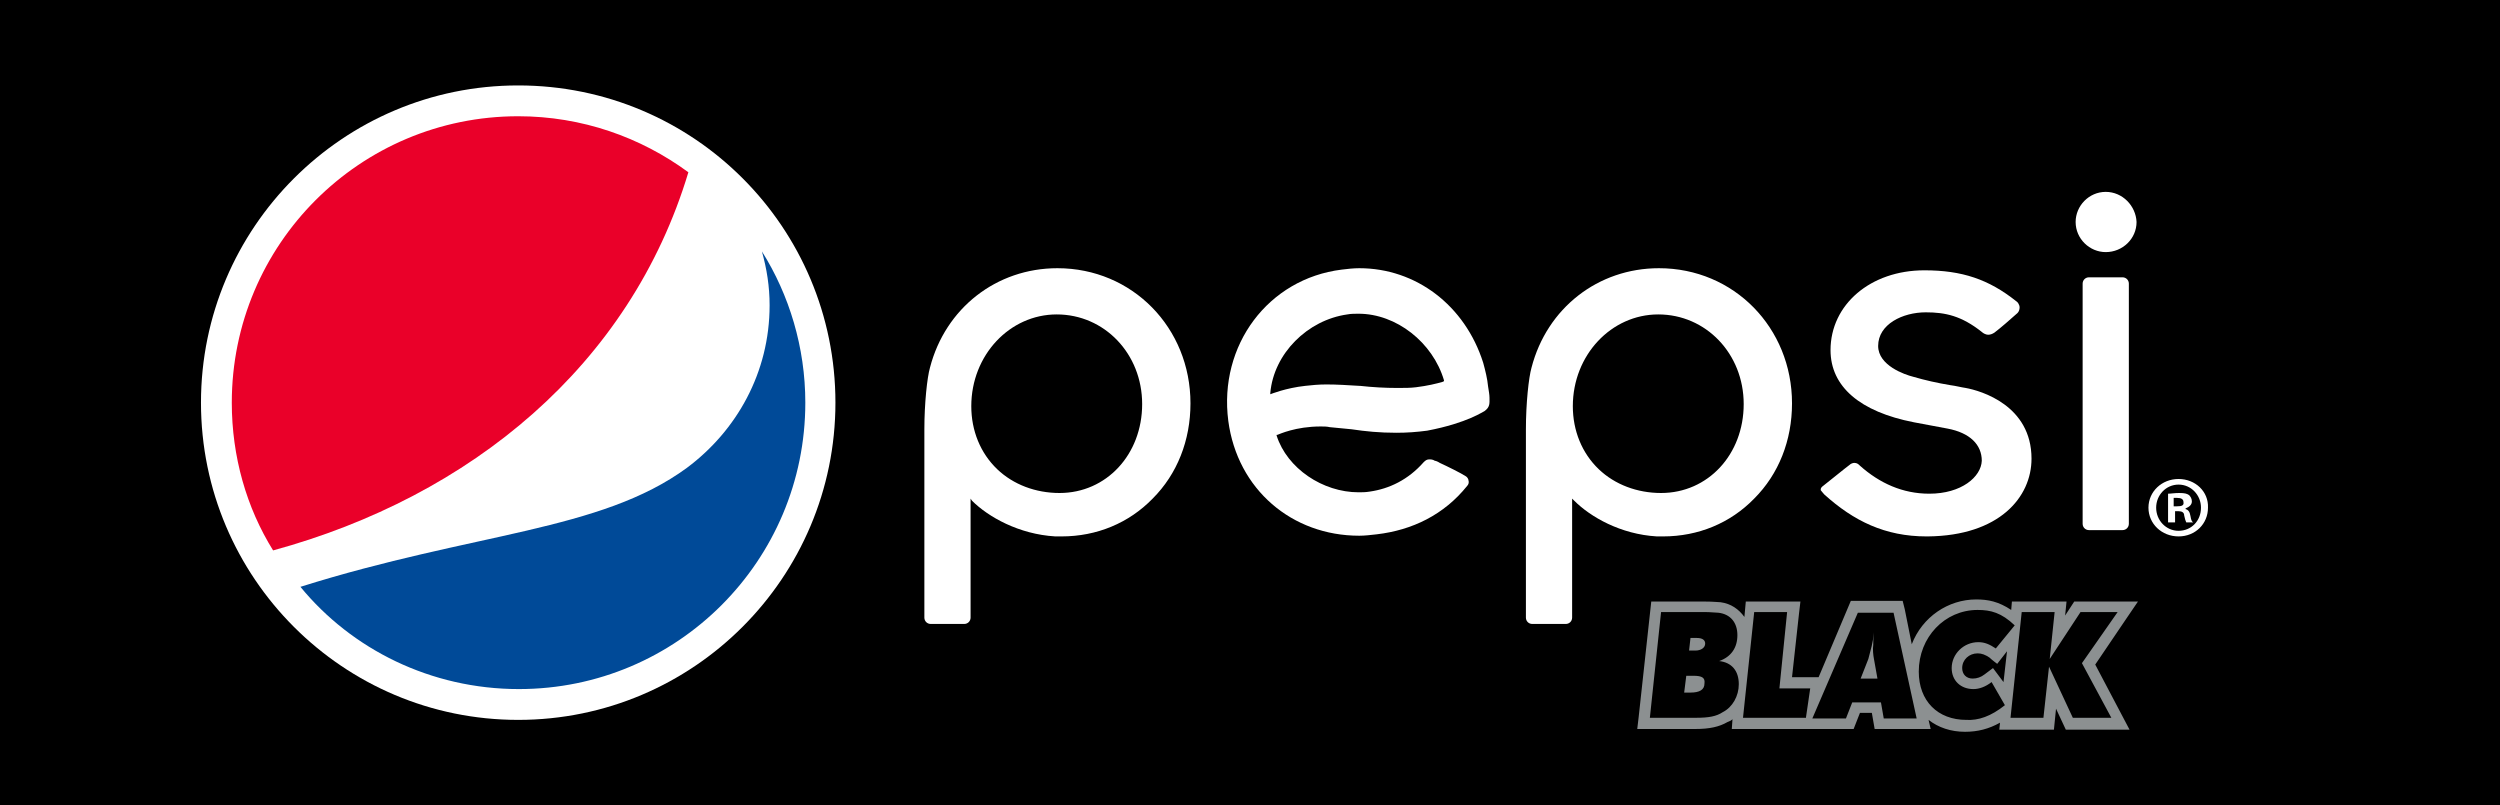 <?xml version="1.0" encoding="utf-8"?>
<!-- Generator: Adobe Illustrator 26.5.0, SVG Export Plug-In . SVG Version: 6.00 Build 0)  -->
<svg version="1.1" id="Capa_1" xmlns="http://www.w3.org/2000/svg" xmlns:xlink="http://www.w3.org/1999/xlink" x="0px" y="0px"
	 viewBox="0 0 357 115" style="enable-background:new 0 0 357 115;" xml:space="preserve">
<rect x="0" y="0" width="357" height="115" fill="#333333" stroke="none"/>
<style type="text/css">
	.st0{fill:#FFFFFF;}
	.st1{fill:#004A98;}
	.st2{fill:#EA0029;}
	.st3{fill-rule:evenodd;clip-rule:evenodd;fill:#FFFFFF;}
	.st4{fill:#8C9091;}
	.st5{fill:#FA0050;}
</style>
<g>
	<defs>
		<rect id="SVGID_1_" x="-0.3" y="0" width="357.8" height="115.3"/>
	</defs>
	<use xlink:href="#SVGID_1_"  style="overflow:visible;"/>
	<clipPath id="SVGID_00000128470401428400174230000017067406176307383713_">
		<use xlink:href="#SVGID_1_"  style="overflow:visible;"/>
	</clipPath>
</g>
<g>
	<path class="st0" d="M119.3,57.5c0,25-20.3,45.3-45.3,45.3c-25,0-45.3-20.3-45.3-45.3c0-25,20.3-45.3,45.3-45.3
		C99.1,12.2,119.3,32.5,119.3,57.5"/>
	<path class="st1" d="M74.1,98.4c22.6,0,40.9-18.3,40.9-40.9c0-7.9-2.3-15.4-6.2-21.6c0.7,2.5,1.1,5,1.1,7.7
		c0,9.6-4.7,17.9-11.8,23.2c-12.4,9.1-30.4,9.2-55.2,17C50.2,92.7,61.5,98.4,74.1,98.4"/>
	<path class="st2" d="M98.3,24.6c-6.8-5-15.2-8-24.3-8c-22.6,0-40.9,18.3-40.9,40.9c0,7.7,2.1,15,5.9,21.1
		C67.2,70.9,90,52.2,98.3,24.6"/>
</g>
<g>
	<path class="st3" d="M311.1,68.4c-2.4,0-4.3,1.8-4.3,4.1c0,2.3,1.9,4.1,4.3,4.1c2.4,0,4.2-1.8,4.2-4.1
		C315.4,70.2,313.5,68.4,311.1,68.4z M311.1,75.8c-1.8,0-3.2-1.5-3.2-3.3c0-1.8,1.4-3.3,3.2-3.3c1.8,0,3.2,1.5,3.2,3.3
		C314.3,74.4,312.9,75.8,311.1,75.8z M312.8,73.7c-0.1-0.6-0.3-0.9-0.7-1v-0.1c0.5-0.2,0.9-0.5,0.9-1c0-0.4-0.2-0.7-0.4-0.9
		c-0.3-0.2-0.6-0.3-1.4-0.3c-0.7,0-1.2,0.1-1.6,0.1v4.1h1V73h0.5c0.5,0,0.8,0.2,0.8,0.6c0.1,0.5,0.2,0.8,0.3,1h1
		C313,74.5,312.9,74.3,312.8,73.7z M310.9,72.3h-0.5v-1.2c0.1,0,0.3,0,0.5,0c0.6,0,0.9,0.2,0.9,0.6
		C311.9,72.2,311.5,72.3,310.9,72.3z"/>
	<g>
		<path class="st0" d="M212.7,56.8L212.7,56.8c0-0.4-0.1-1-0.2-1.6c-0.1-1.1-0.4-2.3-0.7-3.4c-2.6-8.2-9.6-13.5-17.7-13.5
			c-0.8,0-1.7,0.1-2.5,0.2c-10.5,1.3-17.6,10.8-16.2,21.6c1.3,9.8,9.1,16.4,18.7,16.4c0.8,0,1.6-0.1,2.5-0.2
			c5.1-0.6,9.6-2.8,12.9-6.9c0.2-0.2,0.3-0.5,0.2-0.8c0-0.2-0.2-0.5-0.4-0.6c-0.6-0.4-2.6-1.4-3.7-1.9c-0.3-0.2-0.6-0.3-0.7-0.3
			c-0.3-0.2-0.6-0.2-0.8-0.2c-0.3,0-0.5,0.1-0.8,0.4c-2.2,2.5-4.9,3.8-7.7,4.2c-0.6,0.1-1.1,0.1-1.6,0.1c-5.1,0-10.2-3.4-11.7-8.1
			l0-0.1l0.1,0c0.3-0.1,2.6-1.2,6.2-1.2c0.4,0,0.9,0,1.3,0.1c1,0.1,2,0.2,3.1,0.3c2,0.3,4,0.5,6.4,0.5c1.5,0,2.9-0.1,4.4-0.3
			c5.8-1.1,8.1-2.8,8.2-2.8C212.8,58.1,212.7,57.6,212.7,56.8 M206.1,54.5c-1,0.3-2.3,0.6-3.9,0.8c-0.8,0.1-1.6,0.1-2.7,0.1
			c-1.7,0-3.5-0.1-5.3-0.3h-0.1c-1.6-0.1-3.2-0.2-4.7-0.2c-1.1,0-2.1,0.1-3,0.2c-2.8,0.3-5,1.2-5,1.2l0-0.2
			c0.5-5.6,5.3-10.4,11-11.2c0.5-0.1,1.1-0.1,1.6-0.1c5.4,0,10.6,4.1,12.2,9.5l0,0.1L206.1,54.5z"/>
		<g>
			<path class="st0" d="M304,40.5c0-0.5-0.4-0.9-0.9-0.9h-4.8c-0.5,0-0.9,0.4-0.9,0.9v34.3c0,0.5,0.4,0.9,0.9,0.9h4.8
				c0.5,0,0.9-0.4,0.9-0.9V40.5z"/>
			<path class="st0" d="M300.7,27.4c-2.4,0-4.3,2-4.3,4.3c0,2.4,2,4.3,4.3,4.3c2.4,0,4.4-1.9,4.4-4.3
				C305,29.4,303.1,27.4,300.7,27.4"/>
		</g>
		<path class="st0" d="M236.6,76.6c0.3,0,0.6,0,0.9,0c5,0,9.6-1.9,13-5.4c3.5-3.5,5.4-8.3,5.4-13.6c0-10.8-8.3-19.3-19-19.3
			c-8.7,0-16,5.7-18.2,14.2c-0.4,1.4-0.8,5.1-0.8,8.8v26.9c0,0.5,0.4,0.9,0.9,0.9h4.8c0.5,0,0.9-0.4,0.9-0.9l0-17l0.3,0.3
			C227.1,73.8,231.4,76.3,236.6,76.6 M236.8,44.9c6.8,0,12.2,5.6,12.2,12.8c0,7.2-5.1,12.7-11.8,12.7c-3.4,0-6.6-1.2-8.9-3.4
			c-2.4-2.3-3.7-5.5-3.7-9C224.6,50.7,230.1,44.9,236.8,44.9"/>
		<path class="st0" d="M150.7,76.6c0.3,0,0.6,0,0.9,0c5,0,9.6-1.9,13-5.4c3.5-3.5,5.4-8.3,5.4-13.6c0-10.8-8.3-19.3-19-19.3
			c-8.7,0-16,5.7-18.2,14.2c-0.4,1.4-0.8,5.1-0.8,8.8v26.9c0,0.5,0.4,0.9,0.9,0.9h4.8c0.5,0,0.9-0.4,0.9-0.9l0-17l0.2,0.3
			C141.1,73.8,145.5,76.3,150.7,76.6 M150.9,44.9c6.8,0,12.2,5.6,12.2,12.8c0,7.2-5.1,12.7-11.8,12.7c-3.4,0-6.6-1.2-8.9-3.4
			c-2.4-2.3-3.7-5.5-3.7-9C138.7,50.7,144.2,44.9,150.9,44.9"/>
		<path class="st0" d="M260.5,70.6c4.2,3.8,8.7,6,14.6,6h0.2c10.2-0.1,14.8-5.6,14.8-11.1c0-7.6-7.2-9.7-9.4-10.1
			c-0.7-0.1-1.4-0.3-2.2-0.4c-1.8-0.3-3.6-0.7-5.3-1.2c-1.2-0.3-5-1.6-5-4.4c0-3.1,3.5-4.8,6.8-4.8c2.8,0,5.1,0.5,8,2.8
			c0.2,0.2,0.6,0.4,0.9,0.4c0.3,0,0.6-0.1,0.9-0.3c0.8-0.6,2.3-1.9,3.3-2.8c0.2-0.2,0.3-0.5,0.3-0.8c0-0.4-0.3-0.8-0.5-0.9
			c-3.9-3.1-7.7-4.4-13.1-4.4h0c-7.7,0-13.4,4.9-13.4,11.4c0,5.2,4.2,8.8,11.9,10.3l4.8,0.9c3.2,0.6,4.9,2.3,4.9,4.6
			c-0.1,2.3-2.9,4.7-7.5,4.7c-3.8,0-7.1-1.5-9.9-4l0,0c-0.2-0.2-0.4-0.4-0.8-0.4c-0.2,0-0.5,0.1-0.7,0.3c-0.3,0.2-3.5,2.8-3.9,3.1
			c-0.2,0.2-0.2,0.3-0.2,0.5C260.1,70.1,260.3,70.4,260.5,70.6"/>
	</g>
	<g>
		<path class="st4" d="M267.6,94.1l0.5,2.8h-2.4l1.1-2.8c0.4-1.6,0.6-2,0.8-3.8c-0.1,0.9-0.1,1.3-0.1,1.8
			C267.4,92.7,267.5,93.6,267.6,94.1z M241.8,96.5h-1l-0.3,2.4h0.9c1.3,0,2-0.4,2-1.3C243.5,96.8,243.1,96.5,241.8,96.5z
			 M243.5,91.9c0-0.5-0.4-0.8-1.2-0.8h-0.9l-0.2,1.8h0.9C242.9,92.9,243.5,92.5,243.5,91.9z M299.2,94.9l4.9,9.3H295l-1.4-3l-0.3,3
			h-7.8l0.1-1c-1.6,0.9-3.2,1.3-5,1.3c-2,0-3.8-0.6-5.2-1.7l0.3,1.3h-8l-0.4-2.3h-1.7l-0.9,2.3h-17.4l0.1-1.4
			c-0.2,0.2-0.4,0.3-0.7,0.4c-1.2,0.7-2.6,1-4.6,1h-8.3l0.2-1.7l1.8-16.5h7.6c1.3,0,2,0.1,2.3,0.1c1.5,0.2,2.6,1,3.4,2.1l0.2-2.2
			h7.8l-0.2,1.7l-1,9.1h3.8l4.6-10.9h7.4l0.3,1.2L273,92c1.5-3.9,5.2-6.4,9.2-6.4c1.7,0,3.2,0.3,5,1.5l0.1-1.2h7.8l-0.2,2l1.3-2h9.1
			l-1.7,2.5L299.2,94.9z M248.3,97.7c0-1.9-1-3.1-2.8-3.3c1.7-0.6,2.6-1.9,2.6-3.7c0-1.8-1-3-2.7-3.2c-0.4,0-1.1-0.1-2-0.1h-6.2
			l-1.6,15.1h6.6c1.8,0,2.9-0.2,3.8-0.8C247.4,101,248.3,99.4,248.3,97.7z M258.5,98.3h-4.4l1.1-10.9h-4.7l-1.6,15.1h9l0-0.1
			L258.5,98.3z M273.7,102.6l-3.3-15.1h-5.1l-6.5,15.1h4.8l0.9-2.3h4.1l0.4,2.3H273.7z M286.3,100.7l-1.9-3.3c-0.9,0.7-1.8,1-2.6,1
			c-1.8,0-3.1-1.2-3.1-3c0-2,1.7-3.7,3.8-3.7c0.9,0,1.6,0.3,2.5,0.9l2.7-3.3c-1.9-1.8-3.4-2.2-5.3-2.2c-4.7,0-8.4,3.9-8.4,8.8
			c0,4.2,2.7,6.9,6.8,6.9C282.5,102.9,284.3,102.3,286.3,100.7z M286.6,93l-1.4,1.8c0,0-0.8-0.6-1.1-0.9c-0.6-0.4-1.1-0.6-1.7-0.6
			c-1.2,0-2.2,0.9-2.2,2.1c0,0.9,0.6,1.5,1.5,1.5c0.6,0,1.2-0.2,1.7-0.6c0.4-0.3,1.2-0.9,1.2-0.9l1.5,2L286.6,93z M297.3,94.7
			l5.1-7.3h-5.3l-4.4,6.7l0.7-6.7h-4.7l-1.6,15.1h4.7l0.8-7.3l3.4,7.3h5.5L297.3,94.7z"/>
	</g>
</g>
</svg>
